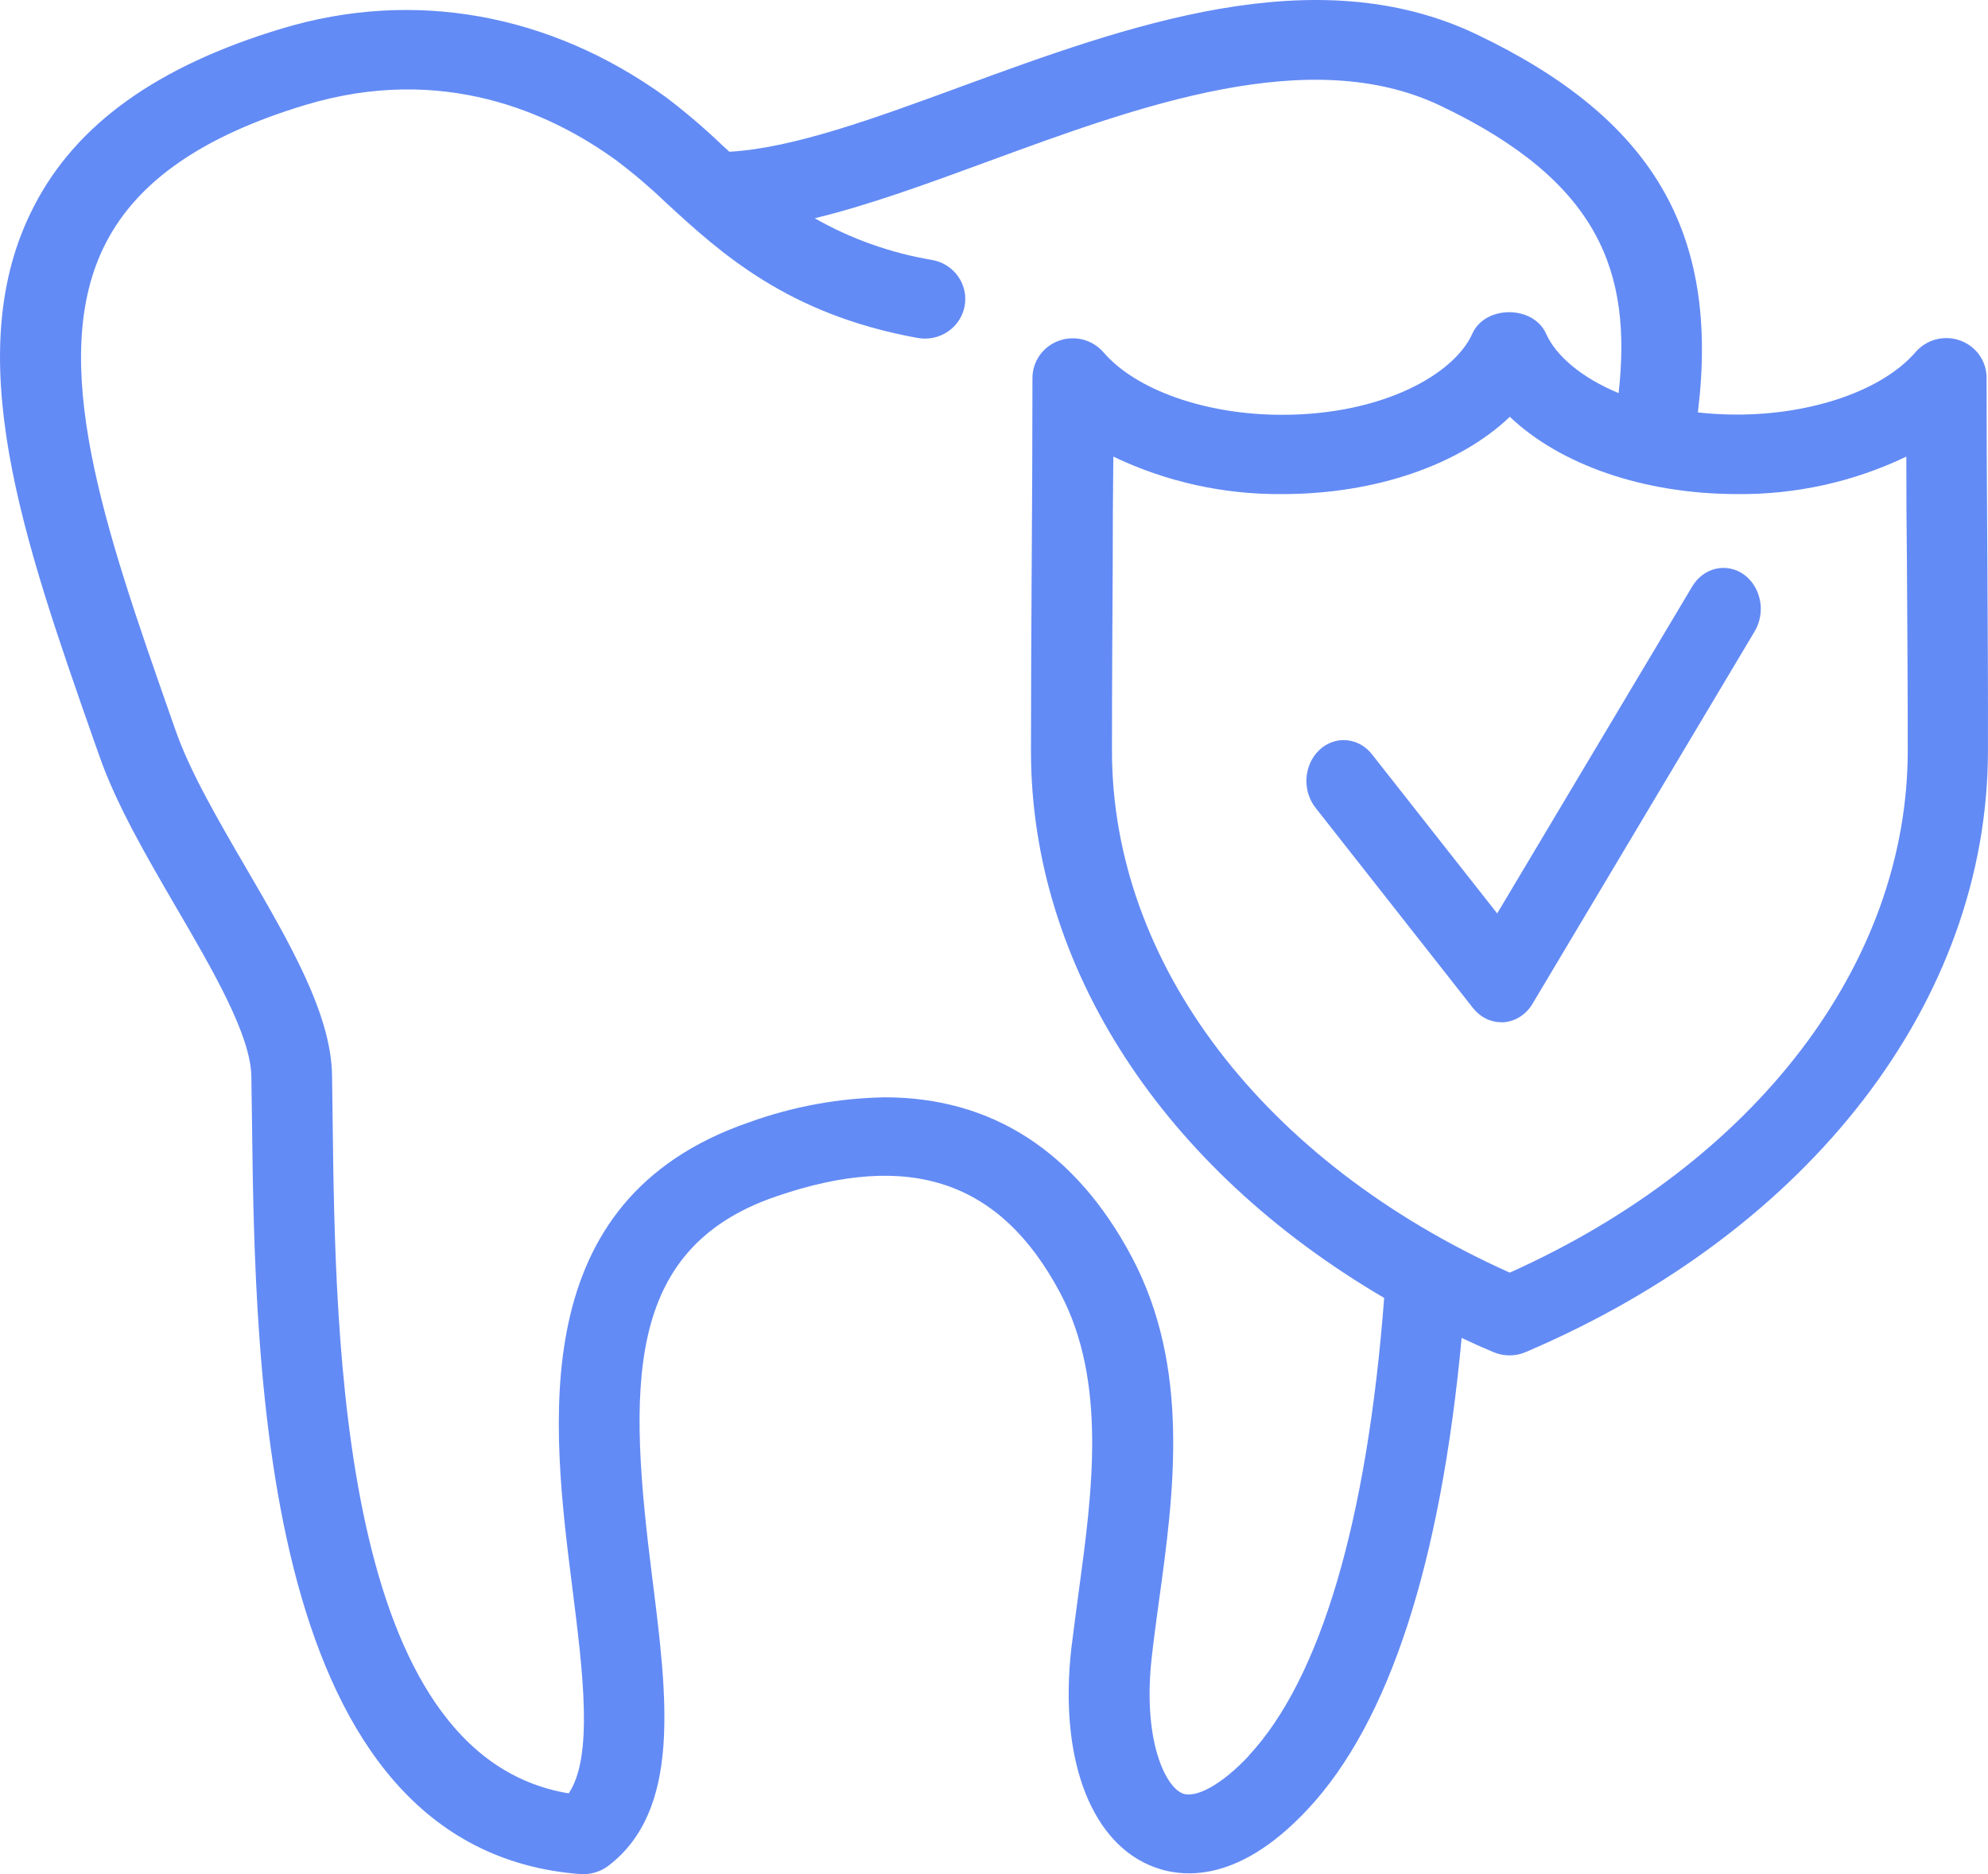 <?xml version="1.0" encoding="UTF-8"?> <svg xmlns="http://www.w3.org/2000/svg" width="35" height="33" viewBox="0 0 35 33" fill="none"> <path d="M30.703 10.117C30.557 10.013 30.379 9.976 30.208 10.015C30.038 10.054 29.888 10.166 29.793 10.326L26.359 16.084L24.162 13.292C24.106 13.218 24.038 13.157 23.96 13.113C23.883 13.069 23.798 13.042 23.711 13.034C23.624 13.026 23.536 13.037 23.453 13.067C23.37 13.097 23.293 13.144 23.227 13.207C23.161 13.27 23.107 13.346 23.068 13.432C23.029 13.518 23.007 13.612 23.001 13.707C22.996 13.803 23.008 13.899 23.037 13.989C23.066 14.08 23.111 14.163 23.169 14.234L25.934 17.751C25.996 17.829 26.072 17.892 26.158 17.935C26.243 17.978 26.337 18 26.431 18H26.474C26.576 17.992 26.674 17.959 26.762 17.903C26.85 17.847 26.925 17.769 26.98 17.676L30.892 11.117C30.94 11.038 30.972 10.949 30.988 10.856C31.005 10.763 31.004 10.667 30.986 10.574C30.968 10.481 30.934 10.393 30.886 10.315C30.837 10.236 30.775 10.169 30.703 10.117V10.117Z" fill="url(#paint0_linear)"></path> <path d="M34.989 9.934C34.982 8.84 34.975 7.745 34.975 6.651C34.975 6.508 34.931 6.369 34.848 6.252C34.764 6.134 34.647 6.045 34.51 5.996C34.374 5.946 34.225 5.94 34.085 5.976C33.944 6.013 33.819 6.091 33.725 6.2C33.148 6.869 31.915 7.3 30.583 7.3C30.352 7.3 30.122 7.288 29.892 7.262C30.282 4.089 29.096 2.082 25.988 0.601C23.138 -0.753 19.835 0.457 16.923 1.524C15.403 2.082 13.964 2.61 12.841 2.672L12.707 2.549C12.394 2.25 12.063 1.968 11.717 1.706C9.675 0.232 7.273 -0.196 4.958 0.504C2.771 1.163 1.339 2.188 0.598 3.632C-0.742 6.215 0.42 9.518 1.644 13.013L1.751 13.316C2.05 14.171 2.583 15.086 3.099 15.973C3.745 17.079 4.411 18.224 4.425 18.945L4.436 19.703C4.491 24.202 4.594 32.574 10.222 33H10.276C10.433 33 10.586 32.948 10.71 32.854C11.998 31.871 11.749 29.891 11.485 27.797C11.062 24.44 10.971 21.993 13.656 21.07C16.023 20.253 17.617 20.794 18.665 22.766C19.494 24.325 19.228 26.282 18.994 28.01C18.947 28.364 18.9 28.707 18.86 29.038C18.652 30.913 19.172 32.368 20.219 32.835C20.717 33.058 21.744 33.231 23.026 31.855C24.454 30.326 25.363 27.537 25.733 23.558C25.917 23.646 26.104 23.73 26.294 23.809C26.383 23.847 26.479 23.866 26.576 23.866C26.673 23.866 26.769 23.847 26.858 23.809C31.88 21.67 34.999 17.61 34.999 13.215C35.002 12.127 34.995 11.027 34.989 9.934ZM21.987 30.916C21.515 31.421 21.049 31.677 20.811 31.576C20.496 31.434 20.121 30.605 20.275 29.201C20.311 28.881 20.355 28.548 20.402 28.207C20.671 26.273 20.961 24.082 19.924 22.13C18.935 20.269 17.455 19.322 15.578 19.322C14.762 19.336 13.954 19.485 13.188 19.762C9.215 21.13 9.714 25.089 10.079 27.98C10.261 29.431 10.451 30.932 10.012 31.578C5.99 30.912 5.903 23.646 5.856 19.695L5.846 18.93C5.827 17.851 5.102 16.606 4.334 15.287C3.851 14.457 3.35 13.6 3.095 12.871L2.988 12.567C1.865 9.358 0.803 6.328 1.865 4.275C2.428 3.185 3.576 2.391 5.377 1.848C7.789 1.121 9.698 1.98 10.872 2.84C11.174 3.069 11.461 3.315 11.734 3.577C12.684 4.451 13.867 5.538 16.157 5.951C16.342 5.984 16.533 5.944 16.688 5.839C16.843 5.734 16.949 5.573 16.983 5.39C17.017 5.208 16.976 5.021 16.869 4.868C16.762 4.716 16.599 4.611 16.413 4.578C15.685 4.456 14.984 4.208 14.344 3.843C15.308 3.61 16.338 3.231 17.408 2.838C20.057 1.866 23.056 0.763 25.361 1.862C28.186 3.208 28.729 4.814 28.497 6.922C27.839 6.649 27.391 6.262 27.22 5.876C26.993 5.371 26.147 5.371 25.921 5.876C25.605 6.585 24.35 7.304 22.57 7.304C21.238 7.304 20.004 6.873 19.428 6.204C19.334 6.095 19.209 6.017 19.068 5.98C18.927 5.944 18.779 5.95 18.642 6C18.506 6.049 18.388 6.138 18.305 6.255C18.222 6.373 18.177 6.512 18.177 6.655C18.177 7.749 18.171 8.844 18.164 9.938C18.157 11.033 18.151 12.131 18.151 13.225C18.151 17.028 20.485 20.579 24.369 22.854C24.071 26.779 23.247 29.564 21.983 30.916H21.987ZM26.582 22.41C22.252 20.468 19.577 16.97 19.577 13.221C19.577 12.129 19.584 11.036 19.59 9.944C19.59 9.31 19.594 8.675 19.601 8.04C20.527 8.484 21.546 8.71 22.577 8.7C24.228 8.7 25.701 8.179 26.582 7.339C27.462 8.179 28.935 8.7 30.587 8.7C31.617 8.71 32.636 8.484 33.562 8.04C33.562 8.674 33.566 9.309 33.573 9.944C33.58 11.036 33.587 12.131 33.587 13.221C33.584 16.97 30.907 20.468 26.578 22.41H26.582Z" fill="url(#paint1_linear)"></path> <defs> <linearGradient id="paint0_linear" x1="16609.3" y1="19846.6" x2="17124.4" y2="19846.6" gradientUnits="userSpaceOnUse"> <stop stop-color="#638BF5"></stop> <stop offset="1" stop-color="#98C5E5"></stop> </linearGradient> <linearGradient id="paint1_linear" x1="66628.5" y1="82286.2" x2="75767.3" y2="82286.2" gradientUnits="userSpaceOnUse"> <stop stop-color="#638BF5"></stop> <stop offset="1" stop-color="#98C5E5"></stop> </linearGradient> </defs> </svg> 